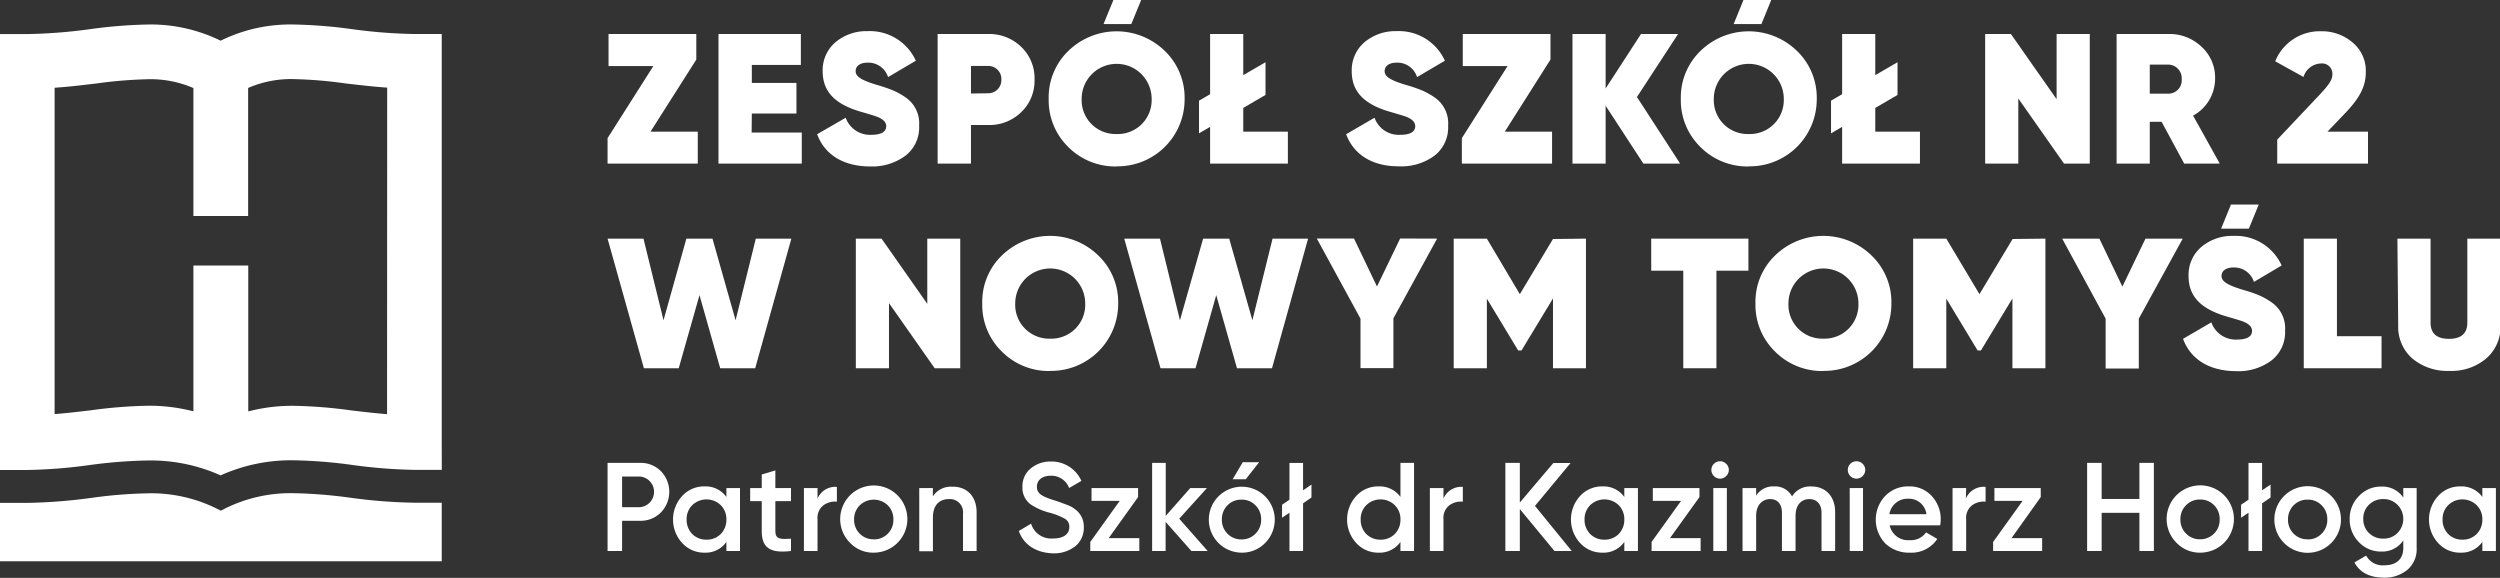 <svg xmlns="http://www.w3.org/2000/svg" viewBox="0 0 407.94 94.29"><rect x="0" y="0" width="407.94" height="94.29" fill="#333333" stroke="none"/><defs><style>.cls-1{fill:#fff;}</style></defs><g id="Layer_1" data-name="Layer 1"><path class="cls-1" d="M106.15,21.48h7.71V26.7H99.14V22.54l7.47-11.76H99.3V5.55h14.32V9.72Z"/><path class="cls-1" d="M122.65,21.63h8.18V26.7H117.24V5.55h13.44V10.6h-8v2.93h7.28v5h-7.28Z"/><path class="cls-1" d="M133.34,21.9,138,19.21A4.19,4.19,0,0,0,142.13,22c1.66,0,2.48-.48,2.48-1.42,0-.63-.49-1.12-1.43-1.51-.39-.15-1.29-.42-2.65-.82-3.87-1.11-6.29-3-6.29-6.61a6,6,0,0,1,2.09-4.75,7.86,7.86,0,0,1,5.25-1.81,8.23,8.23,0,0,1,7.86,4.83l-4.53,2.67a3.38,3.38,0,0,0-3.29-2.36c-1.31,0-2,.57-2,1.39s.76,1.45,3.63,2.29a25.24,25.24,0,0,1,2.47.85,11.58,11.58,0,0,1,2.06,1.15,5.13,5.13,0,0,1,2.2,4.62,5.81,5.81,0,0,1-2.2,4.86A9.06,9.06,0,0,1,142,27.16C137.5,27.16,134.51,25.13,133.34,21.9Z"/><path class="cls-1" d="M161.25,5.55a7.46,7.46,0,0,1,5.38,2.09A7.06,7.06,0,0,1,168.81,13a7.06,7.06,0,0,1-2.18,5.31,7.41,7.41,0,0,1-5.38,2.09h-2.81V26.7H153V5.55Zm0,9.67A2.14,2.14,0,0,0,163.4,13a2.13,2.13,0,0,0-2.15-2.24h-2.81v4.5Z"/><path class="cls-1" d="M182.21,27.16A10.8,10.8,0,0,1,174.33,24a10.65,10.65,0,0,1-3.21-7.86,10.54,10.54,0,0,1,3.21-7.83,11.28,11.28,0,0,1,15.74,0,10.59,10.59,0,0,1,3.23,7.83,10.93,10.93,0,0,1-11.09,11Zm0-5.29a5.53,5.53,0,0,0,5.71-5.74,5.71,5.71,0,1,0-11.42,0,5.53,5.53,0,0,0,5.71,5.74Z"/><path class="cls-1" d="M202.87,21.48h7.28V26.7H197.46v-6l-1.81,1.06V16.43l1.81-1.06V5.55h5.41v6.71l3.63-2.11v5.34l-3.63,2.12Z"/><path class="cls-1" d="M219.66,21.9l4.63-2.69A4.19,4.19,0,0,0,228.45,22c1.67,0,2.48-.48,2.48-1.42,0-.63-.48-1.12-1.42-1.51-.39-.15-1.3-.42-2.66-.82-3.86-1.11-6.28-3-6.28-6.61a6,6,0,0,1,2.08-4.75,7.87,7.87,0,0,1,5.26-1.81,8.23,8.23,0,0,1,7.86,4.83l-4.54,2.67a3.37,3.37,0,0,0-3.29-2.36c-1.3,0-2,.57-2,1.39s.75,1.45,3.62,2.29a24.65,24.65,0,0,1,2.48.85,11.94,11.94,0,0,1,2.06,1.15,5.13,5.13,0,0,1,2.2,4.62,5.81,5.81,0,0,1-2.2,4.86,9.09,9.09,0,0,1-5.84,1.76C223.83,27.16,220.84,25.13,219.66,21.9Z"/><path class="cls-1" d="M245.55,21.48h7.71V26.7H238.54V22.54L246,10.78h-7.31V5.55H253V9.72Z"/><path class="cls-1" d="M274.16,26.7h-6L262,17.25V26.7h-5.41V5.55H262v8.89l5.77-8.89h6.05l-6.71,10.28Z"/><path class="cls-1" d="M285.36,27.16A10.8,10.8,0,0,1,277.48,24a10.65,10.65,0,0,1-3.21-7.86,10.54,10.54,0,0,1,3.21-7.83,11.28,11.28,0,0,1,15.74,0,10.55,10.55,0,0,1,3.23,7.83,10.93,10.93,0,0,1-11.09,11Zm0-5.29a5.53,5.53,0,0,0,5.71-5.74,5.71,5.71,0,1,0-11.42,0,5.53,5.53,0,0,0,5.71,5.74Z"/><path class="cls-1" d="M306,21.48h7.29V26.7h-12.7v-6l-1.81,1.06V16.43l1.81-1.06V5.55H306v6.71l3.63-2.11v5.34L306,17.61Z"/><path class="cls-1" d="M335.59,5.55H341V26.7H336.8l-7.46-10.63V26.7h-5.41V5.55h4.2l7.46,10.64Z"/><path class="cls-1" d="M356.41,26.7l-3.69-6.83h-1.93V26.7h-5.41V5.55h8.46a7.54,7.54,0,0,1,5.41,2.09,6.78,6.78,0,0,1,2.2,5.23,6.88,6.88,0,0,1-3.59,6l4.35,7.82Zm-5.62-16.16v4.74h3A2.17,2.17,0,0,0,356,12.93a2.22,2.22,0,0,0-2.26-2.39Z"/><path class="cls-1" d="M371.59,26.7V22.78l7-7.41c1.42-1.54,2-2.32,2-3.26a1.68,1.68,0,0,0-1.87-1.75,3.06,3.06,0,0,0-2.84,2.2L371.26,10A7.83,7.83,0,0,1,378.7,5.1a7.73,7.73,0,0,1,5.16,1.81,6,6,0,0,1,2.18,4.9c0,2.45-1.18,4.38-3.39,6.68l-2.87,3h6.62V26.7Z"/><path class="cls-1" d="M105.07,60.09,99.14,38.94H105l3.27,13.32L112,38.94h4.26l3.77,13.32,3.3-13.32h5.8l-5.9,21.15h-5.71l-3.38-11.93-3.39,11.93Z"/><path class="cls-1" d="M151.31,38.94h5.38V60.09h-4.17l-7.46-10.63V60.09h-5.41V38.94h4.2l7.46,10.64Z"/><path class="cls-1" d="M171.37,60.54a10.8,10.8,0,0,1-7.89-3.17,10.6,10.6,0,0,1-3.2-7.85,10.5,10.5,0,0,1,3.2-7.83,11.28,11.28,0,0,1,15.74,0,10.53,10.53,0,0,1,3.24,7.83,10.94,10.94,0,0,1-11.09,11Zm0-5.28a5.53,5.53,0,0,0,5.71-5.74,5.71,5.71,0,1,0-11.42,0,5.53,5.53,0,0,0,5.71,5.74Z"/><path class="cls-1" d="M189.37,60.09l-5.92-21.15h5.83l3.26,13.32,3.78-13.32h4.26l3.78,13.32,3.29-13.32h5.8l-5.89,21.15h-5.71l-3.39-11.93-3.38,11.93Z"/><path class="cls-1" d="M234.5,38.94l-7.13,13v8.13H222V52l-7.13-13.08h6.07l3.75,7.83,3.78-7.83Z"/><path class="cls-1" d="M258.79,38.94V60.09h-5.38V48.7l-5.14,8.49h-.54l-5.11-8.46V60.09h-5.41V38.94h5.41L248,48l5.41-9Z"/><path class="cls-1" d="M285.3,38.94v5.23h-5.22V60.09h-5.41V44.17h-5.23V38.94Z"/><path class="cls-1" d="M297.54,60.54a10.8,10.8,0,0,1-7.89-3.17,10.6,10.6,0,0,1-3.2-7.85,10.5,10.5,0,0,1,3.2-7.83,11.28,11.28,0,0,1,15.74,0,10.53,10.53,0,0,1,3.24,7.83,10.94,10.94,0,0,1-11.09,11Zm0-5.28a5.53,5.53,0,0,0,5.71-5.74,5.71,5.71,0,1,0-11.42,0,5.53,5.53,0,0,0,5.71,5.74Z"/><path class="cls-1" d="M333.76,38.94V60.09h-5.38V48.7l-5.14,8.49h-.54l-5.11-8.46V60.09h-5.41V38.94h5.41L323,48l5.41-9Z"/><path class="cls-1" d="M356.17,38.94,349,52v8.13h-5.41V52L336.5,38.94h6.07l3.75,7.83,3.77-7.83Z"/><path class="cls-1" d="M356.22,55.29l4.62-2.69A4.21,4.21,0,0,0,365,55.41c1.66,0,2.48-.49,2.48-1.42,0-.64-.48-1.12-1.42-1.51-.39-.16-1.3-.42-2.66-.82-3.87-1.12-6.28-3-6.28-6.61a6,6,0,0,1,2.08-4.75,7.82,7.82,0,0,1,5.26-1.81,8.23,8.23,0,0,1,7.85,4.83L367.79,46a3.39,3.39,0,0,0-3.29-2.36c-1.3,0-2,.58-2,1.39s.76,1.45,3.63,2.3a21.08,21.08,0,0,1,2.48.85,11.53,11.53,0,0,1,2.05,1.15,5.13,5.13,0,0,1,2.21,4.62,5.84,5.84,0,0,1-2.21,4.86,9,9,0,0,1-5.83,1.75C360.39,60.54,357.4,58.52,356.22,55.29Z"/><path class="cls-1" d="M381.33,54.86h7.28v5.23H375.92V38.94h5.41Z"/><path class="cls-1" d="M391.2,38.94h5.41V52.63c0,1.78,1,2.66,3,2.66s3-.88,3-2.66V38.94h5.41v14.2a6.76,6.76,0,0,1-2.36,5.38,8.76,8.76,0,0,1-6,2,8.89,8.89,0,0,1-6-2,6.83,6.83,0,0,1-2.33-5.38Z"/><path class="cls-1" d="M104.44,75.53a4.64,4.64,0,0,1,3.4,1.35,4.83,4.83,0,0,1,0,6.74,4.61,4.61,0,0,1-3.4,1.36h-2.93v4.93H99.14V75.53Zm0,7.23a2.51,2.51,0,0,0,0-5h-2.93v5Z"/><path class="cls-1" d="M118.53,79.64h2.22V89.91h-2.22V88.43a4.14,4.14,0,0,1-3.59,1.75,4.82,4.82,0,0,1-3.62-1.57,5.67,5.67,0,0,1,0-7.68,4.81,4.81,0,0,1,3.62-1.56,4.17,4.17,0,0,1,3.59,1.72Zm-3.24,8.42a3.19,3.19,0,0,0,2.32-.92,3.29,3.29,0,0,0,.92-2.37,3.2,3.2,0,0,0-.92-2.34,3.35,3.35,0,0,0-4.65,0,3.2,3.2,0,0,0-.92,2.34,3.29,3.29,0,0,0,.92,2.37A3.2,3.2,0,0,0,115.29,88.06Z"/><path class="cls-1" d="M129.07,81.77h-2.55V86.7c0,1.32.86,1.3,2.55,1.21v2c-3.39.41-4.77-.51-4.77-3.21V81.77h-1.89V79.64h1.89V77.42l2.22-.66v2.88h2.55Z"/><path class="cls-1" d="M133.4,81.36a3.14,3.14,0,0,1,3.16-1.91v2.41a3.19,3.19,0,0,0-2.22.61,2.59,2.59,0,0,0-.94,2.26v5.18h-2.22V79.64h2.22Z"/><path class="cls-1" d="M138.74,88.61a5.48,5.48,0,1,1,3.84,1.57A5.21,5.21,0,0,1,138.74,88.61Zm3.84-.59a3.16,3.16,0,0,0,3.2-3.25,3.15,3.15,0,0,0-.92-2.32,3.29,3.29,0,0,0-4.56,0,3.16,3.16,0,0,0-.93,2.32,3.13,3.13,0,0,0,.93,2.32A3.08,3.08,0,0,0,142.58,88Z"/><path class="cls-1" d="M159.36,83.6v6.31h-2.22V83.83a2.15,2.15,0,0,0-2.3-2.39c-1.57,0-2.61,1-2.61,3v5.51H150V79.64h2.22V81a3.5,3.5,0,0,1,3.18-1.58C157.78,79.37,159.36,81,159.36,83.6Z"/><path class="cls-1" d="M166.25,86.64l2-1.19a3.43,3.43,0,0,0,3.57,2.42c1.79,0,2.67-.75,2.67-1.89a1.48,1.48,0,0,0-.72-1.33,10.88,10.88,0,0,0-2.54-1,10,10,0,0,1-3-1.31,3.33,3.33,0,0,1-1.39-2.9,3.71,3.71,0,0,1,1.35-3,4.93,4.93,0,0,1,3.27-1.13,5.32,5.32,0,0,1,5,3.16l-2,1.16a3.09,3.09,0,0,0-3-2c-1.38,0-2.26.7-2.26,1.79s.7,1.56,2.9,2.24c.55.18.94.31,1.19.41s.62.23,1.07.41a3.85,3.85,0,0,1,1,.57,3.46,3.46,0,0,1,1.49,3,3.82,3.82,0,0,1-1.42,3.11,5.64,5.64,0,0,1-3.68,1.13C169,90.18,167,88.84,166.25,86.64Z"/><path class="cls-1" d="M180.91,87.81h5v2.1h-8V88.43l4.8-6.7h-4.6V79.64h7.6v1.47Z"/><path class="cls-1" d="M197.06,89.91h-2.65l-4.21-4.75v4.75H188V75.53h2.22v8.65l4-4.54h2.72l-4.52,5Z"/><path class="cls-1" d="M202.58,90.18a5.38,5.38,0,1,1,3.85-1.57A5.24,5.24,0,0,1,202.58,90.18Zm-2.28-3.09a3.1,3.1,0,0,0,2.28.93,3.07,3.07,0,0,0,2.28-.93,3.13,3.13,0,0,0,.93-2.32,3.16,3.16,0,0,0-.93-2.32,3.06,3.06,0,0,0-2.28-.92,3.09,3.09,0,0,0-2.28.92,3.19,3.19,0,0,0-.92,2.32A3.16,3.16,0,0,0,200.3,87.09Zm.84-8.89h2.14l2.18-2.78h-2.67Z"/><path class="cls-1" d="M214,79.07v2.11l-1.37.95v7.78h-2.22V83.66l-1.21.82V82.36l1.21-.82v-6h2.22V80Z"/><path class="cls-1" d="M228.52,75.53h2.22V89.91h-2.22V88.43a4.15,4.15,0,0,1-3.6,1.75,4.8,4.8,0,0,1-3.61-1.57,5.67,5.67,0,0,1,0-7.68,4.79,4.79,0,0,1,3.61-1.56,4.17,4.17,0,0,1,3.6,1.72Zm-3.25,12.53a3.16,3.16,0,0,0,2.32-.92,3.26,3.26,0,0,0,.93-2.37,3.17,3.17,0,0,0-.93-2.34,3.33,3.33,0,0,0-4.64,0,3.16,3.16,0,0,0-.92,2.34,3.25,3.25,0,0,0,.92,2.37A3.19,3.19,0,0,0,225.27,88.06Z"/><path class="cls-1" d="M235.54,81.36a3.14,3.14,0,0,1,3.16-1.91v2.41a3.19,3.19,0,0,0-2.22.61,2.59,2.59,0,0,0-.94,2.26v5.18h-2.22V79.64h2.22Z"/><path class="cls-1" d="M256.47,89.91h-2.82L248,83.07v6.84h-2.36V75.53H248V82l5.47-6.45h2.81l-5.81,7Z"/><path class="cls-1" d="M265.05,79.64h2.22V89.91h-2.22V88.43a4.14,4.14,0,0,1-3.59,1.75,4.82,4.82,0,0,1-3.62-1.57,5.67,5.67,0,0,1,0-7.68,4.81,4.81,0,0,1,3.62-1.56,4.17,4.17,0,0,1,3.59,1.72Zm-3.24,8.42a3.19,3.19,0,0,0,2.32-.92,3.29,3.29,0,0,0,.92-2.37,3.2,3.2,0,0,0-.92-2.34,3.35,3.35,0,0,0-4.65,0,3.2,3.2,0,0,0-.92,2.34,3.29,3.29,0,0,0,.92,2.37A3.2,3.2,0,0,0,261.81,88.06Z"/><path class="cls-1" d="M272.5,87.81h5v2.1h-8V88.43l4.81-6.7h-4.61V79.64h7.61v1.47Z"/><path class="cls-1" d="M279.67,77.68a1.41,1.41,0,1,1,2-2,1.37,1.37,0,0,1,0,2A1.39,1.39,0,0,1,279.67,77.68Zm-.1,12.23V79.64h2.21V89.91Z"/><path class="cls-1" d="M299.45,83.54v6.37h-2.22V83.68c0-1.41-.76-2.24-2-2.24s-2.24.91-2.24,2.72v5.75h-2.22V83.68c0-1.41-.7-2.24-1.93-2.24s-2.28.93-2.28,2.72v5.75h-2.22V79.64h2.22v1.23a3.27,3.27,0,0,1,2.94-1.5A3.12,3.12,0,0,1,292.42,81a3.44,3.44,0,0,1,3.15-1.62C297.89,79.37,299.45,81,299.45,83.54Z"/><path class="cls-1" d="M301.93,77.68a1.41,1.41,0,1,1,2-2,1.37,1.37,0,0,1,0,2A1.39,1.39,0,0,1,301.93,77.68Zm-.1,12.23V79.64H304V89.91Z"/><path class="cls-1" d="M308.35,85.72a3.07,3.07,0,0,0,3.29,2.42,3,3,0,0,0,2.65-1.27l1.83,1.07a5.05,5.05,0,0,1-4.5,2.24,5.56,5.56,0,0,1-4-1.52,5.62,5.62,0,0,1,0-7.73,5.16,5.16,0,0,1,3.9-1.56,4.82,4.82,0,0,1,3.7,1.58,5.52,5.52,0,0,1,1.46,3.84,6.46,6.46,0,0,1-.09.93Zm6-1.81a2.87,2.87,0,0,0-2.94-2.53,3,3,0,0,0-3.11,2.53Z"/><path class="cls-1" d="M320.78,81.36A3.15,3.15,0,0,1,324,79.45v2.41a3.2,3.2,0,0,0-2.23.61,2.59,2.59,0,0,0-.94,2.26v5.18h-2.22V79.64h2.22Z"/><path class="cls-1" d="M328.23,87.81h5v2.1h-8V88.43l4.81-6.7h-4.6V79.64H333v1.47Z"/><path class="cls-1" d="M349.1,75.53h2.36V89.91H349.1V83.68h-6.16v6.23h-2.37V75.53h2.37v5.89h6.16Z"/><path class="cls-1" d="M355.19,88.61A5.49,5.49,0,1,1,359,90.18,5.24,5.24,0,0,1,355.19,88.61ZM359,88a3.16,3.16,0,0,0,3.2-3.25,3.15,3.15,0,0,0-.92-2.32,3.09,3.09,0,0,0-2.28-.92,3.06,3.06,0,0,0-2.28.92,3.16,3.16,0,0,0-.93,2.32,3.13,3.13,0,0,0,.93,2.32A3.07,3.07,0,0,0,359,88Z"/><path class="cls-1" d="M372.71,88.61a5.43,5.43,0,0,1,7.69-7.68,5.43,5.43,0,0,1-7.69,7.68Zm3.84-.59a3.07,3.07,0,0,0,2.28-.93,3.13,3.13,0,0,0,.93-2.32,3.16,3.16,0,0,0-.93-2.32,3.06,3.06,0,0,0-2.28-.92,3.09,3.09,0,0,0-2.28.92,3.19,3.19,0,0,0-.92,2.32,3.16,3.16,0,0,0,.92,2.32A3.1,3.1,0,0,0,376.55,88Z"/><path class="cls-1" d="M392.16,79.64h2.18v9.8A4.38,4.38,0,0,1,392.8,93a5.73,5.73,0,0,1-3.74,1.26c-2.36,0-4-.83-4.87-2.49l1.91-1.11a3.06,3.06,0,0,0,3,1.58c1.91,0,3.06-1,3.06-2.83V88.18A4.1,4.1,0,0,1,388.58,90a4.91,4.91,0,0,1-3.67-1.54,5.22,5.22,0,0,1-1.5-3.76,5.14,5.14,0,0,1,1.5-3.74,4.85,4.85,0,0,1,3.67-1.56,4.1,4.1,0,0,1,3.58,1.79Zm-3.27,8.25a3.12,3.12,0,0,0,2.32-.92,3.26,3.26,0,0,0,0-4.6,3.13,3.13,0,0,0-2.32-.93,3.24,3.24,0,0,0-2.34.93,3.07,3.07,0,0,0-.92,2.3,3.11,3.11,0,0,0,.92,2.3A3.23,3.23,0,0,0,388.89,87.89Z"/><path class="cls-1" d="M405.06,79.64h2.21V89.91h-2.21V88.43a4.16,4.16,0,0,1-3.6,1.75,4.78,4.78,0,0,1-3.61-1.57,5.67,5.67,0,0,1,0-7.68,4.77,4.77,0,0,1,3.61-1.56,4.19,4.19,0,0,1,3.6,1.72Zm-3.25,8.42a3.17,3.17,0,0,0,2.32-.92,3.26,3.26,0,0,0,.93-2.37,3.17,3.17,0,0,0-.93-2.34,3.33,3.33,0,0,0-4.64,0,3.16,3.16,0,0,0-.92,2.34,3.25,3.25,0,0,0,.92,2.37A3.17,3.17,0,0,0,401.81,88.06Z"/><path class="cls-1" d="M370.5,79.07v2.11l-1.38.95v7.78H366.9V83.66l-1.21.82V82.36l1.21-.82v-6h2.22V80Z"/><path class="cls-1" d="M72.08,72.81h0V5.55H67.62a84.63,84.63,0,0,1-10.3-.81A79.5,79.5,0,0,0,48,4,25.79,25.79,0,0,0,36,6.64,25.87,25.87,0,0,0,24.08,4a79.17,79.17,0,0,0-9.33.75,84.62,84.62,0,0,1-10.29.81H0V76.69H4.46a83.49,83.49,0,0,0,10.05-.79,79.63,79.63,0,0,1,9.57-.76A27.88,27.88,0,0,1,36,77.57a28,28,0,0,1,12-2.46,79.08,79.08,0,0,1,9.49.76,83.91,83.91,0,0,0,10.15.8h4.45Zm0,9.22H67.62a85,85,0,0,1-10.5-.82A77.77,77.77,0,0,0,48,80.48a24,24,0,0,0-11.2,2.46l-.77.39-.77-.39A24.09,24.09,0,0,0,24.08,80.5a75.8,75.8,0,0,0-9.08.73,87.2,87.2,0,0,1-10.54.83H0v9.52H72.08ZM63.16,67.58c-2-.15-3.94-.39-5.84-.61A77.41,77.41,0,0,0,48,66.22a28.63,28.63,0,0,0-7.49.91V43.33H31.56V67.12a28.5,28.5,0,0,0-7.48-.91,77.25,77.25,0,0,0-9.33.75c-1.91.22-3.85.46-5.84.61V14.32c2.45-.17,4.76-.45,6.9-.71a72.39,72.39,0,0,1,8.27-.68,17.52,17.52,0,0,1,7.48,1.44V35.25h8.93V14.35A17.57,17.57,0,0,1,48,12.91a70.29,70.29,0,0,1,8.28.69c2.14.25,4.45.53,6.9.7Z"/><polygon class="cls-1" points="184.6 3.93 180.07 3.93 181.68 0 186.21 0 184.6 3.93"/><polygon class="cls-1" points="287.42 3.93 282.89 3.93 284.49 0 289.02 0 287.42 3.93"/><polygon class="cls-1" points="366.96 37.31 362.43 37.31 364.04 33.38 368.57 33.38 366.96 37.31"/></g></svg>